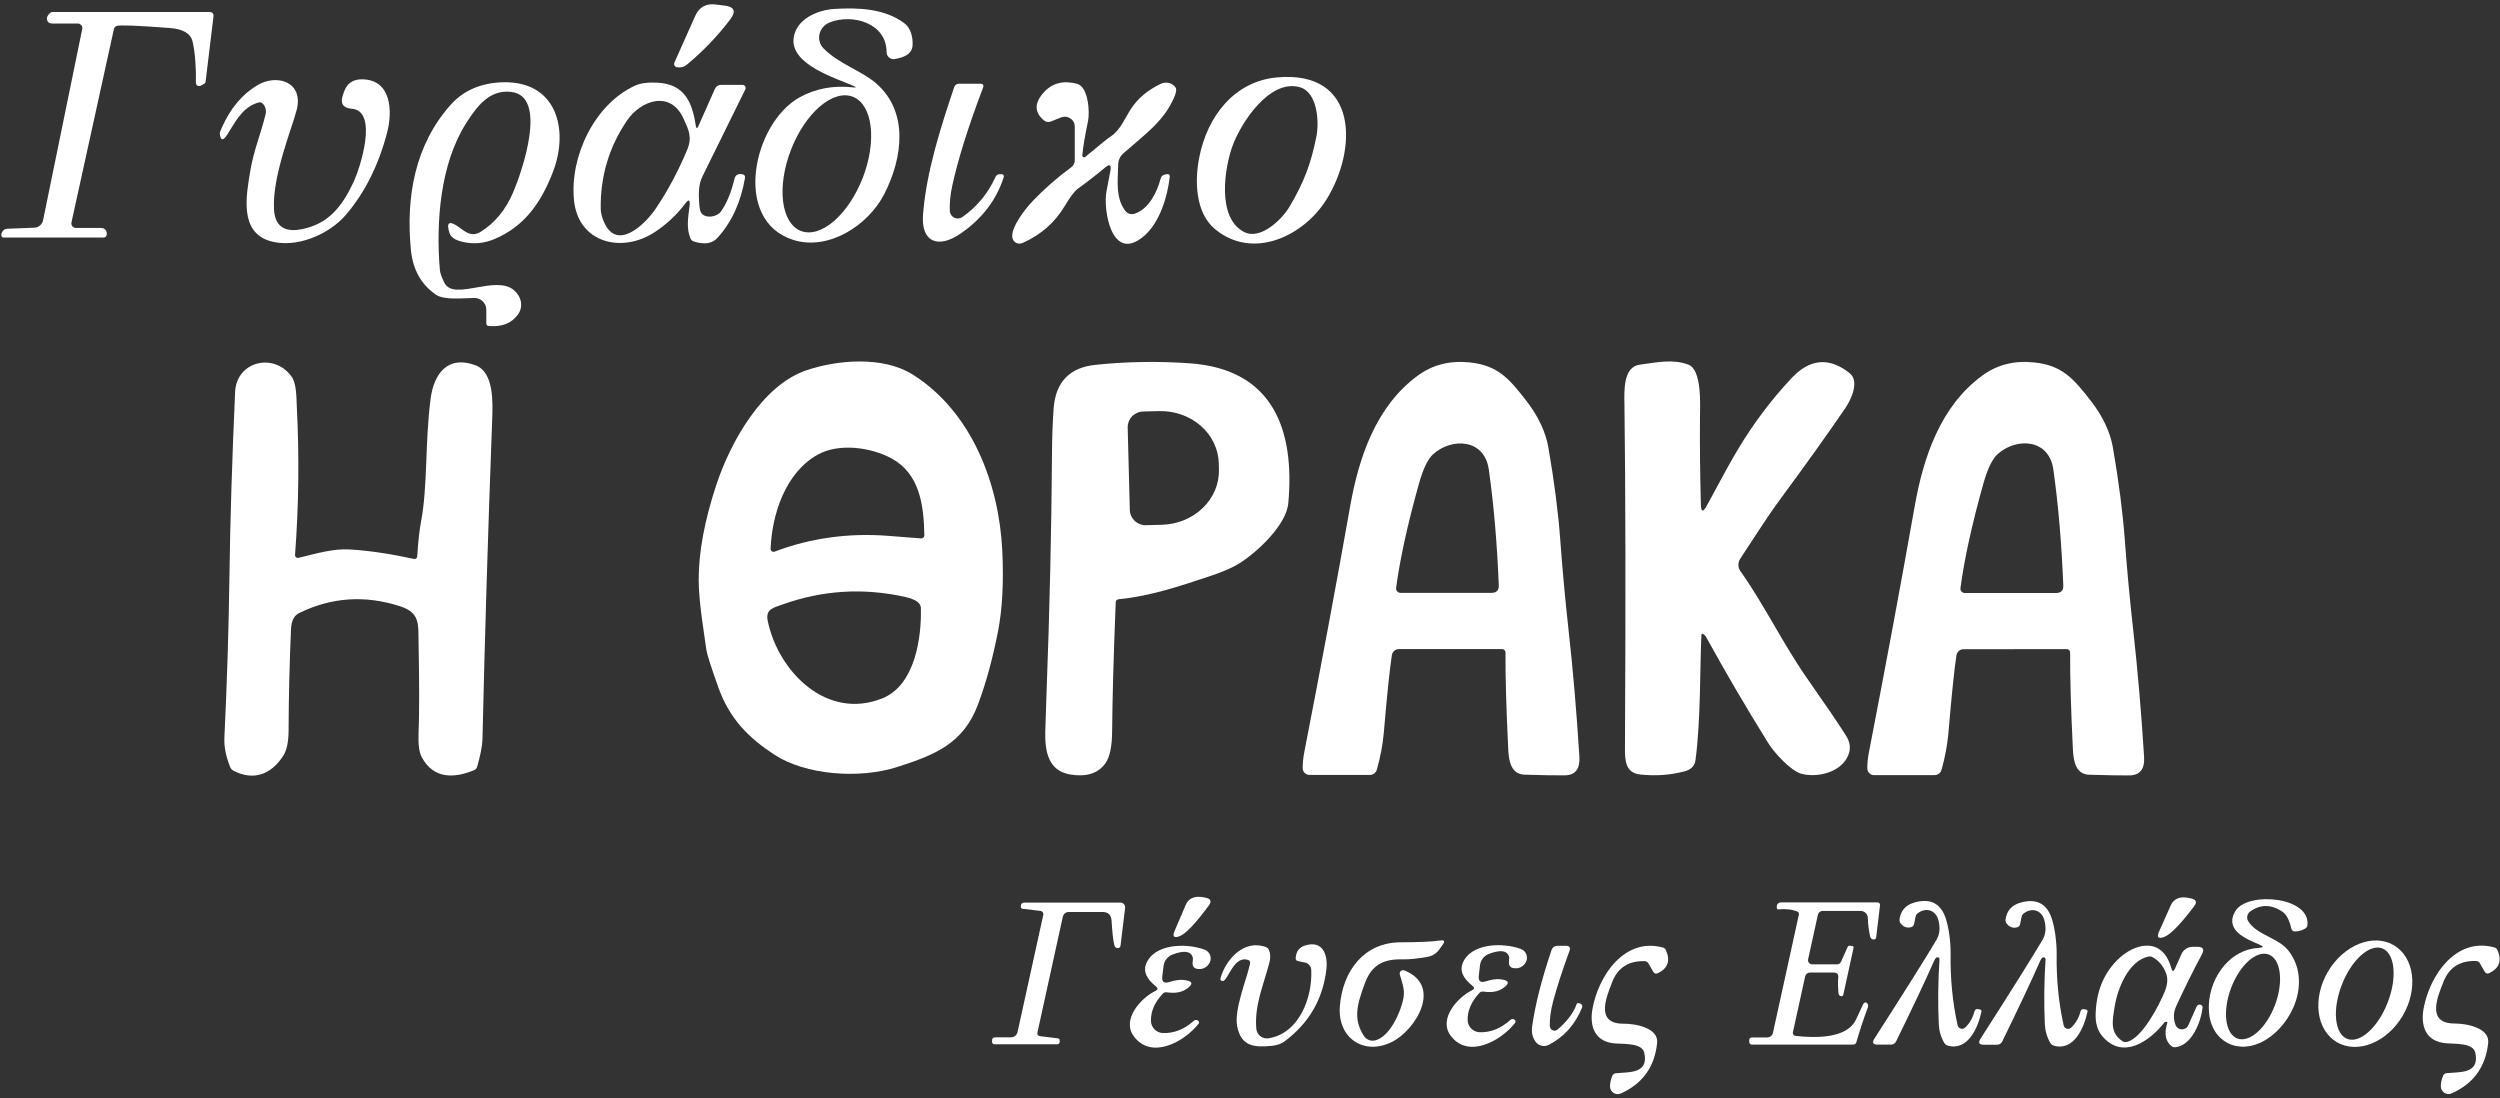 <svg width="66" height="29" viewBox="0 0 66 29" fill="none" xmlns="http://www.w3.org/2000/svg">
<rect x="0" y="0" width="66" height="29" fill="#333333" stroke="none"/>
<g clip-path="url(#clip0_1234_2)">
<path d="M17.804 1.653L18.353 0.422C18.457 0.19 18.635 0.088 18.887 0.118L19.13 0.148C19.387 0.179 19.437 0.298 19.283 0.505C18.962 0.934 18.581 1.333 18.139 1.703C18.06 1.768 17.971 1.792 17.869 1.775C17.856 1.772 17.844 1.767 17.833 1.759C17.822 1.752 17.814 1.742 17.807 1.73C17.801 1.718 17.797 1.705 17.797 1.692C17.796 1.679 17.799 1.666 17.804 1.653Z" fill="white"/>
<path d="M22.535 2.269C22.089 2.07 20.864 1.712 20.952 1.008C21.013 0.507 21.574 0.267 22.015 0.237C22.666 0.194 23.357 0.229 23.871 0.61C24.053 0.745 24.102 0.989 24.092 1.2C24.084 1.39 23.926 1.51 23.619 1.559C23.593 1.564 23.566 1.562 23.54 1.555C23.515 1.548 23.491 1.535 23.471 1.518C23.45 1.501 23.434 1.479 23.423 1.455C23.412 1.431 23.406 1.405 23.406 1.378C23.406 0.605 22.506 0.359 21.913 0.588C21.608 0.705 21.535 1.07 21.741 1.278C22.152 1.692 22.744 1.868 23.122 2.194C23.991 2.942 23.839 4.153 23.347 5.119C22.924 5.949 21.872 6.63 20.939 6.333C19.32 5.818 19.887 3.242 21.113 2.568C21.534 2.336 22.005 2.249 22.525 2.307C22.61 2.316 22.613 2.303 22.535 2.269ZM21.143 6.097C21.394 6.195 21.708 6.102 22.014 5.839C22.32 5.575 22.595 5.164 22.777 4.694C22.959 4.224 23.033 3.735 22.984 3.333C22.935 2.932 22.766 2.652 22.515 2.554C22.263 2.456 21.95 2.549 21.643 2.812C21.337 3.075 21.063 3.487 20.881 3.957C20.699 4.427 20.624 4.916 20.673 5.318C20.723 5.719 20.892 5.999 21.143 6.097Z" fill="white"/>
<path d="M3.006 0.773L1.887 5.87C1.883 5.888 1.883 5.906 1.887 5.924C1.891 5.942 1.899 5.958 1.91 5.973C1.921 5.987 1.936 5.998 1.952 6.006C1.968 6.014 1.986 6.018 2.004 6.018H2.663C2.75 6.018 2.802 6.061 2.817 6.146C2.822 6.169 2.82 6.19 2.814 6.21C2.801 6.251 2.774 6.271 2.733 6.271H0.101C0.057 6.271 0.035 6.249 0.035 6.205C0.035 6.183 0.037 6.168 0.041 6.158C0.072 6.081 0.122 6.041 0.192 6.039L0.906 6.011C0.961 6.009 1.013 5.989 1.055 5.953C1.097 5.918 1.126 5.869 1.137 5.815L2.171 0.766C2.175 0.749 2.175 0.731 2.17 0.713C2.166 0.696 2.158 0.68 2.147 0.666C2.135 0.652 2.121 0.641 2.105 0.633C2.088 0.625 2.071 0.621 2.053 0.621H1.368C1.304 0.621 1.263 0.591 1.243 0.53C1.224 0.475 1.247 0.415 1.313 0.35C1.334 0.329 1.363 0.316 1.393 0.316H5.524C5.608 0.316 5.645 0.358 5.635 0.441L5.427 2.163C5.426 2.172 5.423 2.181 5.418 2.189C5.413 2.197 5.406 2.203 5.397 2.208L5.305 2.261C5.291 2.269 5.275 2.274 5.259 2.273C5.243 2.273 5.228 2.269 5.214 2.261C5.2 2.252 5.189 2.24 5.181 2.226C5.174 2.212 5.17 2.196 5.17 2.18C5.182 1.808 5.15 1.373 5.084 1.098C5.034 0.886 4.836 0.767 4.49 0.74C3.623 0.673 3.152 0.656 3.077 0.686C3.038 0.703 3.014 0.732 3.006 0.773Z" fill="white"/>
<path d="M31.659 4.163C31.871 3.066 32.592 2.142 33.718 2.043C35.877 1.853 35.836 3.957 35.018 5.268C34.417 6.233 33.076 6.877 32.078 6.05C31.563 5.622 31.535 4.8 31.659 4.163ZM32.551 3.818C32.328 4.402 32.111 5.756 32.848 6.126C33.282 6.343 33.842 5.795 34.046 5.453C34.232 5.14 34.379 4.843 34.486 4.562C34.594 4.28 34.683 3.961 34.753 3.603C34.831 3.213 34.781 2.43 34.312 2.301C33.517 2.081 32.774 3.233 32.551 3.818Z" fill="white"/>
<path d="M6.9 2.708C6.875 2.692 6.816 2.703 6.724 2.741C6.363 2.894 6.194 3.25 6.004 3.547C5.889 3.73 5.821 3.719 5.801 3.514C5.8 3.502 5.818 3.454 5.856 3.37C6.084 2.857 6.398 2.483 6.798 2.248C7.315 1.942 8.013 2.163 7.836 2.889C7.723 3.351 7.181 4.644 7.234 5.534C7.261 5.964 7.498 6.137 7.947 6.054C8.672 5.92 9.033 5.45 9.338 4.798C9.501 4.447 10 2.93 9.288 2.871C9.054 2.852 8.976 2.731 9.052 2.509L9.08 2.429C9.157 2.206 9.313 2.095 9.547 2.094C10.346 2.094 10.363 2.95 10.221 3.493C9.996 4.361 9.631 5.089 9.127 5.676C8.673 6.205 7.803 6.561 7.133 6.365C6.319 6.128 6.496 5.175 6.608 4.509C6.702 3.955 6.886 3.535 7.011 3.02C7.026 2.959 7.023 2.896 7.003 2.84C6.983 2.784 6.947 2.737 6.9 2.708Z" fill="white"/>
<path d="M11.731 7.465C11.98 7.96 13.081 7.245 13.569 7.661C13.763 7.826 13.829 8.099 13.666 8.314C13.498 8.539 13.244 8.636 12.904 8.606C12.861 8.602 12.839 8.578 12.839 8.535V8.18C12.839 8.138 12.831 8.097 12.815 8.059C12.799 8.02 12.775 7.985 12.745 7.956C12.716 7.927 12.681 7.904 12.642 7.889C12.603 7.873 12.562 7.865 12.52 7.866C12.192 7.872 11.724 7.926 11.511 7.781C11.12 7.514 10.9 7.12 10.848 6.599C10.71 5.196 10.958 3.82 11.897 2.767C12.24 2.383 12.705 2.185 13.292 2.172C14.702 2.144 15.02 3.427 14.604 4.522C14.299 5.324 13.857 5.979 13.044 6.315C12.808 6.413 12.569 6.444 12.329 6.407C12.063 6.367 11.909 6.284 11.869 6.157C11.775 5.873 11.852 5.815 12.098 5.984C12.267 6.1 12.433 6.28 12.695 6.116C13.07 5.881 13.355 5.533 13.55 5.071C13.774 4.544 14.47 2.56 13.512 2.429C12.94 2.35 12.6 2.786 12.3 3.262C11.623 4.337 11.506 5.857 11.612 7.122C11.618 7.203 11.658 7.317 11.731 7.465Z" fill="white"/>
<path d="M18.368 3.315C18.381 3.399 18.404 3.403 18.439 3.325L18.872 2.351C18.905 2.277 18.963 2.24 19.044 2.24H19.603C19.617 2.24 19.631 2.244 19.643 2.251C19.655 2.258 19.666 2.267 19.673 2.279C19.68 2.291 19.684 2.305 19.685 2.319C19.686 2.333 19.683 2.346 19.677 2.359C19.089 3.551 18.712 4.315 18.548 4.65C18.433 4.885 18.444 5.12 18.459 5.373C18.467 5.499 18.485 5.583 18.514 5.623C18.635 5.784 18.932 5.721 19.027 5.591C19.179 5.384 19.3 5.093 19.391 4.718C19.41 4.637 19.461 4.596 19.543 4.594C19.552 4.594 19.567 4.596 19.591 4.599C19.651 4.607 19.677 4.642 19.667 4.703C19.555 5.349 19.312 5.875 18.937 6.283C18.797 6.434 18.59 6.464 18.316 6.374C18.274 6.36 18.245 6.333 18.228 6.293C18.114 6.018 18.167 5.753 18.205 5.428C18.223 5.266 18.183 5.25 18.086 5.38C17.866 5.672 17.599 5.921 17.288 6.126C16.419 6.699 15.268 6.416 15.154 5.291C15.037 4.136 15.691 2.753 16.767 2.26C16.906 2.196 17.102 2.17 17.354 2.183C18.072 2.219 18.274 2.695 18.368 3.315ZM16.554 3.181C16.078 3.88 15.847 4.657 15.859 5.511C15.86 5.601 15.882 5.7 15.924 5.81C16.261 6.689 17.037 5.91 17.303 5.52C17.62 5.053 17.9 4.531 18.141 3.956C18.279 3.626 18.185 3.44 18.047 3.135C17.706 2.375 16.923 2.64 16.554 3.181Z" fill="white"/>
<path d="M28.573 4.101C28.571 4.11 28.573 4.12 28.578 4.128C28.582 4.136 28.589 4.143 28.597 4.147C28.606 4.152 28.615 4.154 28.625 4.153C28.634 4.152 28.644 4.148 28.651 4.142C29.044 3.815 29.266 3.637 29.315 3.607C29.578 3.444 29.704 3.104 29.865 2.863C30.045 2.592 30.304 2.376 30.642 2.214C30.712 2.181 30.791 2.173 30.863 2.191C30.936 2.209 30.997 2.253 31.037 2.313C31.065 2.357 31.053 2.439 31.002 2.561C30.731 3.193 30.259 3.522 29.655 4.049C29.615 4.085 29.582 4.128 29.559 4.177C29.536 4.226 29.523 4.278 29.521 4.332C29.506 4.801 29.455 5.211 29.694 5.548C29.763 5.646 29.854 5.675 29.967 5.637C30.33 5.513 30.549 5.068 30.637 4.724C30.656 4.652 30.702 4.612 30.776 4.603L30.808 4.598C30.863 4.592 30.887 4.616 30.881 4.671C30.822 5.196 30.616 5.874 30.204 6.229C29.346 6.968 29.116 5.533 29.212 5.047C29.276 4.72 29.311 4.537 29.317 4.497C29.339 4.349 29.293 4.324 29.179 4.419C28.959 4.604 28.718 4.792 28.454 4.983C28.367 5.047 28.253 5.197 28.112 5.434C27.851 5.874 27.478 6.201 26.993 6.416C26.965 6.428 26.936 6.433 26.906 6.432C26.876 6.431 26.846 6.422 26.82 6.408C26.794 6.393 26.772 6.372 26.756 6.347C26.739 6.323 26.728 6.294 26.725 6.264C26.691 5.991 27.073 5.507 27.259 5.312C27.572 4.984 27.913 4.685 28.283 4.414C28.311 4.394 28.334 4.366 28.35 4.335C28.366 4.304 28.374 4.269 28.374 4.234V3.343C28.374 3.3 28.364 3.258 28.344 3.221C28.324 3.183 28.295 3.151 28.259 3.127C28.224 3.103 28.183 3.087 28.14 3.083C28.098 3.078 28.055 3.084 28.015 3.099L27.742 3.208C27.711 3.22 27.679 3.223 27.647 3.218C27.615 3.213 27.585 3.2 27.561 3.179C27.305 2.967 27.303 2.721 27.553 2.442C27.775 2.194 28.068 2.117 28.43 2.211C28.736 2.289 28.773 2.963 28.724 3.197C28.644 3.576 28.593 3.877 28.573 4.101Z" fill="white"/>
<path d="M25.074 5.565C25.076 5.603 25.087 5.639 25.108 5.671C25.128 5.703 25.157 5.729 25.191 5.746C25.224 5.763 25.262 5.771 25.3 5.768C25.337 5.765 25.374 5.752 25.405 5.731C25.792 5.46 26.084 5.107 26.281 4.671C26.291 4.649 26.306 4.631 26.326 4.618C26.346 4.605 26.369 4.598 26.392 4.598H26.445C26.455 4.598 26.463 4.601 26.472 4.605C26.48 4.609 26.487 4.615 26.492 4.622C26.497 4.629 26.501 4.638 26.502 4.647C26.504 4.656 26.503 4.665 26.5 4.673C26.305 5.284 25.92 5.785 25.345 6.176C24.782 6.558 24.31 6.413 24.368 5.66C24.456 4.535 24.836 3.353 25.192 2.297C25.2 2.272 25.217 2.25 25.238 2.235C25.26 2.219 25.285 2.211 25.311 2.211H25.878C25.954 2.211 25.979 2.247 25.951 2.318C25.56 3.35 25.289 4.214 25.138 4.91C25.089 5.136 25.068 5.355 25.074 5.565Z" fill="white"/>
<path d="M23.7 20.245C22.679 20.575 21.261 20.457 20.447 19.926C19.775 19.487 19.266 18.987 18.969 18.161C18.769 17.6 18.662 17.264 18.648 17.154C18.591 16.729 18.447 15.897 18.445 15.32C18.443 14.586 18.598 13.746 18.912 12.797C19.282 11.679 20.112 10.186 21.271 9.782C22.1 9.495 23.316 9.396 24.097 9.889C25.653 10.871 26.374 12.765 26.46 14.532C26.5 15.36 26.463 16.068 26.35 16.656C26.212 17.37 26.036 18.016 25.821 18.592C25.438 19.621 24.705 19.922 23.7 20.245ZM20.344 14.49C20.344 14.502 20.347 14.515 20.352 14.526C20.358 14.537 20.366 14.547 20.376 14.554C20.386 14.561 20.398 14.566 20.41 14.568C20.422 14.569 20.435 14.568 20.447 14.564C21.392 14.204 22.403 14.067 23.43 14.145C23.527 14.152 23.822 14.175 24.316 14.214C24.327 14.214 24.338 14.213 24.349 14.209C24.359 14.205 24.369 14.2 24.377 14.192C24.386 14.184 24.392 14.175 24.396 14.164C24.401 14.154 24.403 14.142 24.403 14.131C24.389 13.336 24.28 12.51 23.543 12.106C22.995 11.807 22.153 11.69 21.589 12.002C20.732 12.477 20.378 13.586 20.344 14.49ZM20.672 15.954C20.408 16.047 20.206 16.082 20.268 16.391C20.543 17.729 21.829 19.034 23.304 18.432C24.16 18.082 24.333 16.819 24.311 16.052C24.31 16.01 24.296 15.972 24.271 15.939C24.21 15.861 24.088 15.802 23.906 15.761C22.8 15.514 21.722 15.579 20.672 15.954Z" fill="white"/>
<path d="M44.903 13.313C44.908 13.522 44.96 13.535 45.058 13.351C45.458 12.605 45.739 12.098 45.902 11.829C46.313 11.149 46.779 10.533 47.299 9.981C47.781 9.468 48.29 9.424 48.828 9.849C49.096 10.061 48.877 10.537 48.717 10.774C48.243 11.467 47.677 12.259 47.019 13.151C46.63 13.677 46.334 14.162 45.942 14.751C45.91 14.8 45.893 14.857 45.894 14.915C45.894 14.974 45.913 15.031 45.947 15.078C46.581 15.973 47.077 17.009 47.718 17.924C48.196 18.606 48.535 19.105 48.735 19.421C48.837 19.582 48.861 19.741 48.809 19.898C48.645 20.383 47.988 20.546 47.552 20.426C47.279 20.351 46.84 19.874 46.682 19.618C46.088 18.662 45.544 17.733 45.05 16.832C45.026 16.788 44.996 16.756 44.961 16.736C44.957 16.733 44.952 16.732 44.947 16.731C44.942 16.731 44.937 16.733 44.932 16.735C44.928 16.737 44.924 16.741 44.922 16.745C44.919 16.749 44.918 16.754 44.917 16.759C44.877 17.559 44.903 19.009 44.761 20.067C44.742 20.219 44.644 20.319 44.469 20.364C44.101 20.462 43.715 20.49 43.31 20.448C42.91 20.407 42.896 20.084 42.899 19.724C42.92 15.924 42.915 12.907 42.885 10.673C42.88 10.312 42.851 9.689 43.285 9.628C43.777 9.559 44.158 9.479 44.566 9.623C44.944 9.756 44.88 10.732 44.879 11.061C44.874 11.772 44.882 12.523 44.903 13.313Z" fill="white"/>
<path d="M10.93 14.756C10.94 14.758 10.95 14.758 10.96 14.756C10.969 14.754 10.979 14.75 10.986 14.744C10.994 14.738 11.001 14.731 11.006 14.722C11.01 14.713 11.013 14.704 11.014 14.694C11.04 14.293 11.074 13.986 11.115 13.774C11.295 12.83 11.217 11.689 11.368 10.527C11.456 9.85 11.834 9.372 12.555 9.644C13.05 9.829 13.009 10.651 12.993 11.096C12.883 14.042 12.798 16.837 12.738 19.48C12.733 19.733 12.666 19.995 12.597 20.241C12.592 20.261 12.582 20.279 12.568 20.295C12.555 20.31 12.538 20.322 12.52 20.33C11.992 20.554 11.443 20.566 11.136 19.992C11.067 19.864 11.038 19.654 11.05 19.361C11.071 18.852 11.071 18.044 11.05 16.938C11.041 16.474 11.09 16.177 10.563 16.006C9.639 15.706 8.75 15.766 7.895 16.186C7.763 16.251 7.693 16.391 7.683 16.605C7.644 17.486 7.622 18.376 7.619 19.276C7.618 19.58 7.572 19.802 7.482 19.945C7.162 20.45 6.688 20.622 6.163 20.346C6.124 20.325 6.093 20.291 6.076 20.25C5.963 19.967 5.912 19.707 5.924 19.47C5.993 18.031 6.038 16.614 6.057 15.22C6.077 13.743 6.127 12.119 6.207 10.348C6.244 9.532 7.236 9.299 7.698 9.942C7.832 10.129 7.824 10.505 7.836 10.741C7.903 12.053 7.887 13.356 7.789 14.65C7.788 14.662 7.79 14.673 7.794 14.684C7.799 14.695 7.806 14.704 7.814 14.712C7.823 14.72 7.834 14.725 7.845 14.728C7.857 14.73 7.868 14.73 7.88 14.727C8.366 14.61 8.793 14.48 9.236 14.506C9.735 14.535 10.3 14.619 10.93 14.756Z" fill="white"/>
<path d="M29.455 15.899C29.398 17.322 29.367 18.461 29.36 19.314C29.357 19.709 29.298 19.988 29.183 20.15C28.992 20.42 28.68 20.519 28.247 20.445C27.688 20.35 27.581 19.857 27.595 19.311C27.601 19.087 27.613 18.715 27.632 18.197C27.711 16.079 27.758 14.024 27.772 12.031C27.775 11.54 27.79 11.124 27.816 10.784C27.868 10.086 28.236 9.702 28.919 9.632C29.745 9.545 30.578 9.532 31.418 9.592C33.611 9.749 34.187 11.351 34.011 13.284C33.959 13.87 33.177 14.583 32.726 14.869C32.548 14.982 32.288 15.095 31.949 15.208C31.133 15.478 30.381 15.736 29.53 15.82C29.51 15.822 29.492 15.831 29.478 15.846C29.464 15.86 29.456 15.879 29.455 15.899ZM29.771 11.29L29.827 13.46C29.828 13.515 29.84 13.569 29.863 13.619C29.885 13.669 29.917 13.714 29.956 13.751C29.996 13.789 30.043 13.818 30.094 13.838C30.145 13.857 30.199 13.867 30.254 13.865L30.674 13.854C31.083 13.843 31.472 13.683 31.754 13.41C32.037 13.137 32.19 12.772 32.18 12.396L32.176 12.229C32.166 11.853 31.994 11.497 31.698 11.239C31.401 10.981 31.005 10.842 30.595 10.853L30.175 10.864C30.065 10.867 29.961 10.914 29.885 10.993C29.809 11.073 29.768 11.18 29.771 11.29Z" fill="white"/>
<path d="M39.656 17.136H36.932C36.887 17.136 36.843 17.152 36.809 17.181C36.774 17.211 36.752 17.252 36.745 17.297C36.688 17.674 36.616 18.357 36.532 19.348C36.505 19.657 36.444 19.98 36.349 20.317C36.338 20.357 36.314 20.393 36.28 20.419C36.247 20.444 36.206 20.458 36.164 20.458H34.57C34.523 20.458 34.477 20.439 34.444 20.406C34.41 20.372 34.391 20.327 34.391 20.279C34.39 20.146 34.404 20.005 34.433 19.857C34.886 17.534 35.289 15.373 35.643 13.372C35.87 12.087 36.321 10.723 37.435 9.912C37.824 9.628 38.28 9.513 38.802 9.568C39.542 9.646 39.839 9.992 40.297 10.583C40.613 10.993 40.807 11.405 40.878 11.818C41.034 12.723 41.138 13.528 41.189 14.232C41.249 15.046 41.323 15.854 41.412 16.654C41.526 17.674 41.621 18.782 41.696 19.979C41.715 20.303 41.587 20.466 41.309 20.469C41.088 20.472 40.735 20.466 40.251 20.451C39.91 20.441 39.834 20.131 39.818 19.792C39.766 18.719 39.741 17.864 39.745 17.227C39.745 17.203 39.736 17.179 39.719 17.162C39.702 17.145 39.679 17.136 39.656 17.136ZM39.376 15.651C39.509 15.651 39.573 15.584 39.568 15.449C39.522 14.326 39.434 13.309 39.305 12.398C39.189 11.576 38.326 11.552 37.838 11.988C37.697 12.114 37.572 12.372 37.462 12.763C37.161 13.837 36.959 14.757 36.857 15.522C36.855 15.538 36.857 15.554 36.862 15.57C36.866 15.585 36.874 15.6 36.885 15.612C36.896 15.624 36.909 15.634 36.924 15.64C36.939 15.647 36.955 15.65 36.971 15.651H39.376Z" fill="white"/>
<path d="M54.562 17.137L51.837 17.139C51.792 17.139 51.748 17.156 51.714 17.185C51.679 17.215 51.657 17.256 51.65 17.3C51.593 17.677 51.522 18.361 51.438 19.353C51.411 19.662 51.351 19.985 51.257 20.322C51.245 20.362 51.221 20.398 51.188 20.424C51.154 20.449 51.113 20.463 51.071 20.463L49.477 20.464C49.429 20.464 49.384 20.445 49.35 20.412C49.316 20.378 49.297 20.333 49.297 20.285C49.296 20.152 49.31 20.011 49.339 19.863C49.79 17.54 50.192 15.377 50.546 13.376C50.772 12.089 51.221 10.726 52.335 9.913C52.724 9.628 53.18 9.513 53.702 9.568C54.442 9.646 54.74 9.992 55.198 10.583C55.515 10.992 55.709 11.403 55.781 11.817C55.937 12.723 56.041 13.528 56.093 14.232C56.154 15.046 56.229 15.854 56.319 16.654C56.433 17.674 56.529 18.783 56.604 19.98C56.624 20.304 56.495 20.467 56.218 20.471C55.996 20.473 55.643 20.467 55.158 20.453C54.818 20.443 54.742 20.133 54.725 19.794C54.672 18.722 54.648 17.866 54.652 17.228C54.652 17.204 54.642 17.181 54.626 17.163C54.609 17.146 54.586 17.137 54.562 17.137ZM54.279 15.655C54.412 15.655 54.476 15.588 54.471 15.454C54.425 14.329 54.338 13.31 54.209 12.398C54.093 11.573 53.228 11.549 52.739 11.987C52.599 12.113 52.473 12.371 52.362 12.763C52.06 13.839 51.858 14.76 51.756 15.525C51.754 15.542 51.756 15.558 51.76 15.574C51.765 15.59 51.773 15.604 51.784 15.616C51.795 15.629 51.808 15.639 51.823 15.645C51.837 15.652 51.853 15.655 51.87 15.655H54.279Z" fill="white"/>
<path d="M31.915 23.902C31.558 24.386 31.3 24.658 31.139 24.717C30.99 24.771 30.946 24.725 31.008 24.579L31.302 23.892C31.357 23.764 31.453 23.693 31.59 23.678C31.656 23.671 31.739 23.679 31.838 23.702C31.966 23.73 31.992 23.797 31.915 23.902Z" fill="white"/>
<path d="M57.926 23.924C57.559 24.409 57.292 24.681 57.128 24.738C56.976 24.791 56.933 24.744 56.998 24.597L57.306 23.906C57.364 23.777 57.462 23.706 57.602 23.693C57.668 23.687 57.752 23.696 57.853 23.721C57.981 23.751 58.006 23.819 57.926 23.924Z" fill="white"/>
<path d="M59.626 25.025C59.763 25.017 59.768 24.986 59.642 24.934C59.301 24.79 58.713 24.556 59.015 24.051C59.325 23.531 60.99 23.663 60.917 24.42C60.914 24.462 60.894 24.494 60.856 24.515C60.765 24.568 60.672 24.593 60.578 24.59C60.558 24.59 60.538 24.582 60.523 24.569C60.507 24.556 60.496 24.539 60.492 24.519C60.467 24.4 60.398 24.17 60.273 24.081C59.971 23.871 59.682 23.866 59.405 24.064C59.366 24.092 59.338 24.135 59.329 24.183C59.319 24.231 59.328 24.28 59.354 24.321C59.587 24.696 60.151 24.747 60.428 25.114C61.017 25.896 60.544 27.036 59.775 27.475C59.086 27.866 58.37 27.499 58.316 26.706C58.263 25.918 58.8 25.074 59.626 25.025ZM59.066 27.416C59.143 27.445 59.229 27.445 59.321 27.415C59.412 27.386 59.507 27.328 59.599 27.246C59.692 27.163 59.78 27.057 59.86 26.933C59.939 26.81 60.008 26.671 60.062 26.526C60.172 26.232 60.216 25.927 60.184 25.678C60.153 25.429 60.048 25.257 59.894 25.199C59.818 25.17 59.731 25.171 59.64 25.2C59.548 25.229 59.454 25.287 59.361 25.369C59.269 25.452 59.18 25.558 59.101 25.682C59.022 25.805 58.953 25.944 58.898 26.09C58.788 26.384 58.745 26.689 58.776 26.937C58.808 27.186 58.912 27.358 59.066 27.416Z" fill="white"/>
<path d="M51.135 25.273C51.111 25.277 51.085 25.312 51.056 25.377C50.853 25.84 50.521 26.544 50.06 27.488C50.031 27.548 49.983 27.578 49.917 27.578H49.571C49.446 27.578 49.417 27.525 49.485 27.419C50.321 26.114 50.867 25.246 51.122 24.813C51.21 24.666 51.227 24.489 51.171 24.283C51.097 24.017 50.834 23.948 50.626 24.113C50.596 24.137 50.578 24.166 50.571 24.203L50.532 24.392C50.523 24.436 50.497 24.464 50.453 24.477C50.349 24.506 50.259 24.476 50.183 24.386C50.154 24.351 50.142 24.311 50.148 24.267C50.18 24.038 50.312 23.891 50.542 23.826C50.953 23.71 51.226 23.842 51.36 24.223C51.448 24.472 51.5 24.872 51.496 25.183C51.486 25.837 51.548 26.466 51.681 27.068C51.686 27.089 51.696 27.108 51.711 27.123C51.725 27.139 51.743 27.15 51.764 27.156C51.784 27.162 51.806 27.162 51.827 27.157C51.847 27.152 51.867 27.142 51.882 27.127C52.004 27.007 52.086 26.863 52.128 26.694C52.133 26.676 52.144 26.66 52.16 26.65C52.176 26.639 52.195 26.636 52.214 26.639L52.272 26.652C52.305 26.659 52.317 26.678 52.31 26.711C52.22 27.133 51.949 27.753 51.422 27.604C51.381 27.593 51.35 27.569 51.328 27.532C51.241 27.384 51.192 27.216 51.183 27.029C51.159 26.472 51.165 25.907 51.202 25.333C51.205 25.286 51.182 25.266 51.135 25.273Z" fill="white"/>
<path d="M53.934 25.276C53.911 25.28 53.885 25.315 53.855 25.38C53.653 25.843 53.321 26.547 52.861 27.491C52.832 27.551 52.784 27.581 52.718 27.581H52.372C52.246 27.581 52.218 27.528 52.286 27.422C53.121 26.117 53.666 25.248 53.92 24.816C54.009 24.668 54.025 24.492 53.969 24.286C53.895 24.021 53.632 23.952 53.424 24.117C53.395 24.14 53.376 24.171 53.369 24.207L53.331 24.396C53.322 24.44 53.296 24.468 53.253 24.481C53.149 24.51 53.059 24.48 52.982 24.39C52.953 24.355 52.941 24.315 52.947 24.271C52.979 24.042 53.11 23.895 53.34 23.83C53.751 23.714 54.024 23.846 54.159 24.226C54.246 24.475 54.298 24.875 54.296 25.186C54.286 25.84 54.347 26.468 54.481 27.07C54.485 27.09 54.495 27.109 54.51 27.125C54.525 27.14 54.543 27.151 54.563 27.157C54.584 27.163 54.605 27.164 54.626 27.159C54.647 27.154 54.666 27.143 54.681 27.128C54.804 27.008 54.886 26.864 54.927 26.696C54.932 26.677 54.944 26.661 54.96 26.651C54.976 26.641 54.995 26.637 55.013 26.641L55.072 26.653C55.104 26.66 55.117 26.68 55.109 26.712C55.02 27.135 54.749 27.755 54.222 27.606C54.182 27.594 54.15 27.57 54.129 27.533C54.041 27.385 53.993 27.218 53.983 27.031C53.959 26.474 53.965 25.909 54.002 25.336C54.004 25.288 53.981 25.268 53.934 25.276Z" fill="white"/>
<path d="M27.464 27.356L27.926 27.412C27.959 27.416 27.976 27.435 27.976 27.468V27.506C27.976 27.523 27.969 27.539 27.957 27.551C27.945 27.563 27.929 27.569 27.912 27.569H26.254C26.245 27.57 26.235 27.567 26.227 27.564C26.218 27.56 26.21 27.554 26.204 27.547C26.198 27.54 26.193 27.532 26.19 27.522C26.188 27.513 26.187 27.504 26.188 27.494L26.193 27.446C26.195 27.429 26.203 27.414 26.216 27.403C26.228 27.392 26.244 27.386 26.26 27.386H26.691C26.731 27.386 26.77 27.372 26.801 27.347C26.832 27.322 26.854 27.286 26.863 27.247L27.543 24.151C27.546 24.139 27.546 24.127 27.543 24.115C27.541 24.104 27.536 24.093 27.529 24.083C27.521 24.073 27.512 24.065 27.502 24.059C27.492 24.053 27.48 24.049 27.468 24.048L26.99 23.991C26.979 23.989 26.969 23.984 26.962 23.975C26.954 23.967 26.95 23.957 26.95 23.946V23.909C26.95 23.888 26.959 23.867 26.974 23.852C26.989 23.837 27.009 23.828 27.03 23.828H29.579C29.597 23.828 29.614 23.832 29.63 23.839C29.646 23.846 29.661 23.857 29.672 23.87C29.684 23.884 29.693 23.899 29.698 23.916C29.703 23.933 29.705 23.951 29.703 23.968L29.583 24.959C29.577 25.011 29.548 25.034 29.497 25.029C29.454 25.025 29.427 24.995 29.415 24.938C29.386 24.812 29.363 24.601 29.345 24.303C29.335 24.151 29.254 24.076 29.103 24.076H28.227C28.134 24.076 28.077 24.122 28.056 24.213L27.39 27.251C27.375 27.313 27.4 27.348 27.464 27.356Z" fill="white"/>
<path d="M47.446 24.064C47.31 24.008 47.143 23.989 46.947 24.008C46.942 24.009 46.937 24.008 46.932 24.006C46.927 24.005 46.923 24.002 46.919 23.998C46.915 23.995 46.912 23.991 46.91 23.986C46.908 23.981 46.907 23.976 46.907 23.971V23.93C46.907 23.902 46.918 23.875 46.938 23.855C46.958 23.835 46.985 23.824 47.013 23.824H49.569C49.578 23.824 49.587 23.826 49.595 23.83C49.604 23.833 49.611 23.839 49.617 23.845C49.623 23.852 49.627 23.86 49.63 23.869C49.633 23.877 49.634 23.886 49.633 23.895L49.531 24.744C49.525 24.788 49.501 24.807 49.457 24.802C49.411 24.797 49.383 24.77 49.371 24.721C49.337 24.571 49.317 24.409 49.31 24.233C49.308 24.183 49.288 24.136 49.252 24.102C49.216 24.067 49.169 24.048 49.119 24.048H48.121C48.091 24.048 48.062 24.057 48.039 24.075C48.016 24.092 48 24.116 47.994 24.143L47.734 25.326C47.731 25.341 47.731 25.358 47.734 25.374C47.738 25.39 47.746 25.405 47.756 25.418C47.766 25.431 47.779 25.441 47.794 25.448C47.809 25.456 47.825 25.459 47.842 25.459H48.492C48.546 25.459 48.584 25.435 48.605 25.386L48.775 25.006C48.788 24.976 48.81 24.963 48.842 24.967L48.901 24.974C48.906 24.975 48.912 24.977 48.916 24.98C48.921 24.983 48.925 24.986 48.928 24.991C48.932 24.996 48.934 25.001 48.935 25.006C48.936 25.012 48.936 25.017 48.934 25.023L48.663 26.262C48.66 26.274 48.653 26.285 48.643 26.292C48.633 26.299 48.62 26.302 48.608 26.3C48.589 26.298 48.573 26.29 48.559 26.277C48.545 26.263 48.536 26.243 48.534 26.214C48.521 26.04 48.519 25.906 48.53 25.813C48.541 25.721 48.5 25.675 48.408 25.675H47.802C47.719 25.675 47.669 25.715 47.652 25.796L47.333 27.25C47.33 27.262 47.33 27.273 47.333 27.284C47.335 27.295 47.34 27.306 47.346 27.315C47.353 27.324 47.362 27.332 47.371 27.338C47.381 27.343 47.392 27.347 47.404 27.348C47.893 27.401 48.761 27.436 49.002 26.908C49.124 26.64 49.188 26.504 49.193 26.498C49.228 26.457 49.26 26.452 49.29 26.483C49.32 26.514 49.327 26.551 49.311 26.596C49.197 26.903 49.095 27.21 49.007 27.518C49.002 27.535 48.991 27.55 48.977 27.56C48.963 27.571 48.946 27.577 48.928 27.577H46.246C46.228 27.577 46.212 27.57 46.199 27.557C46.187 27.545 46.18 27.528 46.18 27.511V27.457C46.18 27.439 46.187 27.422 46.199 27.409C46.212 27.396 46.229 27.389 46.247 27.389H46.651C46.687 27.389 46.722 27.377 46.751 27.355C46.779 27.332 46.798 27.301 46.806 27.265L47.49 24.148C47.499 24.107 47.484 24.079 47.446 24.064Z" fill="white"/>
<path d="M36.301 27.467C36.697 27.373 36.986 26.702 37.051 26.352C37.093 26.118 37.014 25.934 36.955 25.727C36.95 25.711 36.95 25.694 36.955 25.678C36.959 25.662 36.968 25.648 36.98 25.636C36.993 25.625 37.008 25.618 37.025 25.615C37.041 25.612 37.058 25.613 37.074 25.619C38.089 26.019 37.38 27.192 36.747 27.507C35.994 27.88 35.304 27.39 35.372 26.563C35.447 25.627 36.013 24.88 36.976 24.877C37.488 24.875 37.835 24.859 38.018 24.829C38.132 24.81 38.155 24.847 38.087 24.942L37.992 25.073C37.92 25.171 37.815 25.237 37.696 25.259C37.422 25.308 37.203 25.331 37.04 25.327C36.52 25.313 36.216 25.47 36.034 25.955C35.821 26.528 35.72 26.905 36.007 27.349C36.038 27.397 36.083 27.433 36.136 27.454C36.188 27.476 36.246 27.48 36.301 27.467Z" fill="white"/>
<path d="M61.69 27.512C61.429 27.357 61.257 27.073 61.214 26.724C61.171 26.375 61.259 25.988 61.459 25.649C61.659 25.31 61.955 25.047 62.281 24.917C62.607 24.786 62.938 24.8 63.199 24.955C63.461 25.11 63.632 25.393 63.675 25.743C63.718 26.092 63.63 26.479 63.43 26.818C63.23 27.157 62.934 27.42 62.608 27.55C62.282 27.68 61.952 27.667 61.69 27.512ZM61.965 27.426C62.125 27.489 62.328 27.423 62.529 27.243C62.729 27.064 62.911 26.785 63.034 26.468C63.157 26.152 63.212 25.823 63.185 25.555C63.159 25.287 63.054 25.101 62.894 25.038C62.734 24.976 62.531 25.042 62.331 25.221C62.13 25.401 61.948 25.68 61.825 25.996C61.702 26.313 61.647 26.641 61.674 26.909C61.7 27.177 61.805 27.363 61.965 27.426Z" fill="white"/>
<path d="M30.505 26.16C30.571 26.129 30.576 26.09 30.518 26.043C30.27 25.844 30.181 25.649 30.253 25.458C30.464 24.899 31.337 24.895 31.804 25.072C31.838 25.085 31.87 25.105 31.895 25.132C31.921 25.159 31.94 25.192 31.951 25.227C31.962 25.263 31.965 25.3 31.96 25.337C31.955 25.374 31.942 25.409 31.921 25.44C31.84 25.559 31.728 25.603 31.585 25.574C31.566 25.57 31.547 25.561 31.532 25.548C31.516 25.535 31.503 25.518 31.495 25.499C31.483 25.47 31.48 25.43 31.488 25.378C31.495 25.329 31.494 25.294 31.487 25.27C31.435 25.108 31.257 25.084 30.953 25.2C30.89 25.224 30.835 25.265 30.793 25.318C30.752 25.37 30.726 25.434 30.718 25.5L30.684 25.777C30.668 25.918 30.727 25.968 30.863 25.927C31.02 25.878 31.148 25.86 31.247 25.87C31.496 25.897 31.518 25.979 31.314 26.115C31.186 26.201 31.015 26.228 30.804 26.197C30.761 26.19 30.725 26.203 30.696 26.234C30.481 26.465 30.378 26.705 30.385 26.955C30.387 27.038 30.421 27.116 30.479 27.175C30.537 27.234 30.615 27.268 30.697 27.272C30.989 27.284 31.261 27.177 31.513 26.952C31.544 26.924 31.578 26.919 31.616 26.937C31.631 26.943 31.642 26.954 31.65 26.97C31.654 26.979 31.656 26.988 31.655 26.997C31.654 27.007 31.651 27.015 31.645 27.023C31.268 27.508 30.381 27.993 29.923 27.345C29.615 26.91 30.12 26.343 30.505 26.16Z" fill="white"/>
<path d="M32.969 25.351C32.569 25.189 32.42 25.907 32.279 25.899C32.228 25.895 32.209 25.869 32.223 25.819C32.367 25.314 32.853 24.79 33.419 25.003C33.459 25.017 33.486 25.045 33.502 25.084C33.542 25.177 33.545 25.29 33.51 25.421C33.347 26.036 33.115 26.546 33.166 27.157C33.17 27.196 33.181 27.233 33.199 27.267C33.217 27.301 33.242 27.331 33.273 27.355C33.303 27.378 33.338 27.396 33.375 27.406C33.413 27.415 33.452 27.417 33.49 27.411C34.293 27.284 34.653 26.341 34.617 25.605C34.615 25.559 34.598 25.515 34.568 25.48C34.538 25.445 34.497 25.421 34.452 25.411L34.269 25.374C34.224 25.365 34.203 25.337 34.206 25.291C34.218 25.122 34.296 25.014 34.438 24.966C34.923 24.805 35.059 25.207 35.017 25.584C34.927 26.378 34.556 27.016 33.903 27.499C33.821 27.559 33.712 27.596 33.575 27.61C33.123 27.654 32.765 27.635 32.661 27.09C32.578 26.65 32.912 25.852 32.996 25.464C33.009 25.401 33 25.364 32.969 25.351Z" fill="white"/>
<path d="M38.862 26.143C38.928 26.111 38.932 26.073 38.875 26.027C38.626 25.829 38.537 25.635 38.608 25.444C38.816 24.887 39.686 24.879 40.153 25.053C40.187 25.066 40.219 25.087 40.244 25.114C40.27 25.14 40.289 25.173 40.3 25.208C40.312 25.244 40.315 25.281 40.31 25.318C40.305 25.355 40.292 25.39 40.271 25.421C40.191 25.539 40.08 25.584 39.937 25.554C39.917 25.551 39.899 25.542 39.883 25.529C39.867 25.516 39.855 25.5 39.847 25.481C39.834 25.451 39.832 25.411 39.839 25.359C39.845 25.311 39.844 25.275 39.837 25.252C39.785 25.09 39.608 25.068 39.304 25.184C39.242 25.208 39.187 25.249 39.146 25.302C39.105 25.355 39.08 25.418 39.072 25.484L39.04 25.761C39.024 25.901 39.083 25.95 39.218 25.909C39.374 25.86 39.502 25.841 39.601 25.852C39.849 25.877 39.872 25.958 39.67 26.096C39.541 26.181 39.371 26.209 39.161 26.178C39.117 26.172 39.082 26.185 39.053 26.217C38.84 26.448 38.738 26.688 38.746 26.937C38.749 27.019 38.783 27.097 38.841 27.155C38.899 27.213 38.976 27.247 39.058 27.251C39.349 27.262 39.62 27.154 39.87 26.928C39.901 26.901 39.935 26.896 39.973 26.913C39.987 26.92 39.998 26.931 40.007 26.947C40.011 26.955 40.012 26.964 40.012 26.973C40.011 26.982 40.008 26.991 40.003 26.998C39.629 27.483 38.746 27.971 38.287 27.327C37.979 26.894 38.479 26.327 38.862 26.143Z" fill="white"/>
<path d="M40.915 27.09C40.916 27.113 40.923 27.136 40.936 27.155C40.949 27.174 40.968 27.189 40.989 27.199C41.01 27.208 41.033 27.212 41.056 27.208C41.079 27.205 41.101 27.195 41.119 27.18C41.369 26.968 41.538 26.744 41.625 26.506C41.633 26.487 41.647 26.479 41.668 26.483L41.704 26.489C41.716 26.491 41.727 26.496 41.737 26.503C41.748 26.511 41.756 26.52 41.762 26.531C41.768 26.542 41.771 26.554 41.772 26.566C41.773 26.579 41.771 26.591 41.766 26.602C41.584 27.047 41.292 27.375 40.889 27.584C40.83 27.614 40.762 27.623 40.698 27.607C40.633 27.592 40.577 27.554 40.538 27.5C40.456 27.385 40.426 27.249 40.449 27.093C40.53 26.521 40.7 25.853 40.958 25.089C40.984 25.009 41.04 24.969 41.124 24.969H41.339C41.436 24.969 41.468 25.015 41.434 25.106C41.246 25.615 41.102 26.062 41 26.446C40.937 26.686 40.909 26.901 40.915 27.09Z" fill="white"/>
<path d="M43.519 25.434C43.496 25.396 43.463 25.376 43.419 25.374C42.996 25.363 42.711 25.546 42.564 25.921C42.391 26.359 42.121 27.028 42.863 27.026C43.155 27.023 43.792 27.127 43.748 27.537C43.682 28.168 43.362 28.611 42.789 28.868C42.759 28.881 42.726 28.887 42.694 28.885C42.661 28.883 42.629 28.873 42.601 28.856C42.573 28.838 42.55 28.815 42.533 28.786C42.517 28.758 42.507 28.726 42.505 28.693C42.501 28.608 42.521 28.511 42.564 28.403C42.571 28.384 42.583 28.369 42.599 28.357C42.615 28.345 42.634 28.337 42.654 28.335C42.997 28.298 43.535 28.358 43.409 27.792C43.351 27.534 42.89 27.566 42.64 27.547C42.1 27.507 41.955 27.094 42.044 26.62C42.206 25.747 42.89 24.742 43.898 25.014C43.937 25.024 43.964 25.048 43.98 25.084C44.102 25.357 44.035 25.558 43.777 25.688C43.719 25.717 43.674 25.704 43.642 25.648L43.519 25.434Z" fill="white"/>
<path d="M57.202 26.978C57.181 26.977 57.17 26.977 57.167 26.977C57.157 26.977 57.149 26.98 57.144 26.988C56.764 27.48 56.033 28.004 55.49 27.342C55.375 27.201 55.319 27.014 55.325 26.78C55.338 26.192 55.529 25.713 55.897 25.344C56.368 24.873 57.099 24.733 57.322 25.56C57.348 25.655 57.381 25.658 57.421 25.568L57.59 25.189C57.616 25.131 57.657 25.082 57.71 25.048C57.763 25.014 57.824 24.995 57.887 24.995H58.009C58.163 24.995 58.202 25.063 58.129 25.199C57.906 25.613 57.68 26.067 57.453 26.56C57.378 26.722 57.371 26.887 57.432 27.054C57.444 27.088 57.467 27.118 57.496 27.14C57.525 27.162 57.56 27.174 57.597 27.175C57.633 27.177 57.669 27.167 57.7 27.148C57.731 27.129 57.756 27.101 57.771 27.068L57.992 26.57C58.003 26.548 58.02 26.533 58.043 26.525C58.062 26.519 58.082 26.52 58.103 26.528C58.137 26.542 58.152 26.567 58.148 26.604C58.104 26.975 57.866 27.605 57.425 27.647C57.383 27.651 57.346 27.639 57.315 27.61C57.163 27.472 57.131 27.269 57.218 27.002C57.219 26.999 57.22 26.996 57.219 26.993C57.219 26.991 57.218 26.988 57.217 26.985C57.215 26.983 57.213 26.981 57.21 26.98C57.208 26.979 57.205 26.978 57.202 26.978ZM56.149 27.507C56.556 27.412 57.006 26.525 57.145 26.188C57.223 26 57.237 25.837 57.186 25.7C57.115 25.509 56.998 25.366 56.835 25.273C56.799 25.251 56.76 25.245 56.718 25.254C56.189 25.364 55.898 26.112 55.824 26.59C55.764 26.972 55.704 27.262 56.029 27.485C56.047 27.497 56.066 27.505 56.087 27.508C56.108 27.512 56.129 27.511 56.149 27.507Z" fill="white"/>
<path d="M65.469 25.431C65.446 25.392 65.413 25.372 65.369 25.37C64.945 25.357 64.659 25.538 64.51 25.913C64.335 26.351 64.061 27.02 64.805 27.021C65.097 27.02 65.734 27.127 65.688 27.537C65.619 28.169 65.297 28.612 64.721 28.866C64.691 28.879 64.658 28.885 64.625 28.883C64.593 28.88 64.561 28.87 64.533 28.852C64.505 28.835 64.482 28.811 64.465 28.782C64.449 28.754 64.439 28.721 64.438 28.689C64.435 28.604 64.455 28.507 64.498 28.398C64.505 28.38 64.518 28.364 64.534 28.352C64.55 28.341 64.569 28.334 64.589 28.332C64.932 28.296 65.471 28.358 65.348 27.791C65.291 27.532 64.829 27.562 64.579 27.542C64.038 27.5 63.895 27.086 63.986 26.611C64.152 25.737 64.842 24.733 65.85 25.012C65.889 25.022 65.917 25.046 65.933 25.082C66.053 25.356 65.984 25.557 65.726 25.686C65.668 25.715 65.623 25.701 65.591 25.645L65.469 25.431Z" fill="white"/>
</g>
<defs>
<clipPath id="clip0_1234_2">
<rect width="66" height="29" fill="white"/>
</clipPath>
</defs>
</svg>
